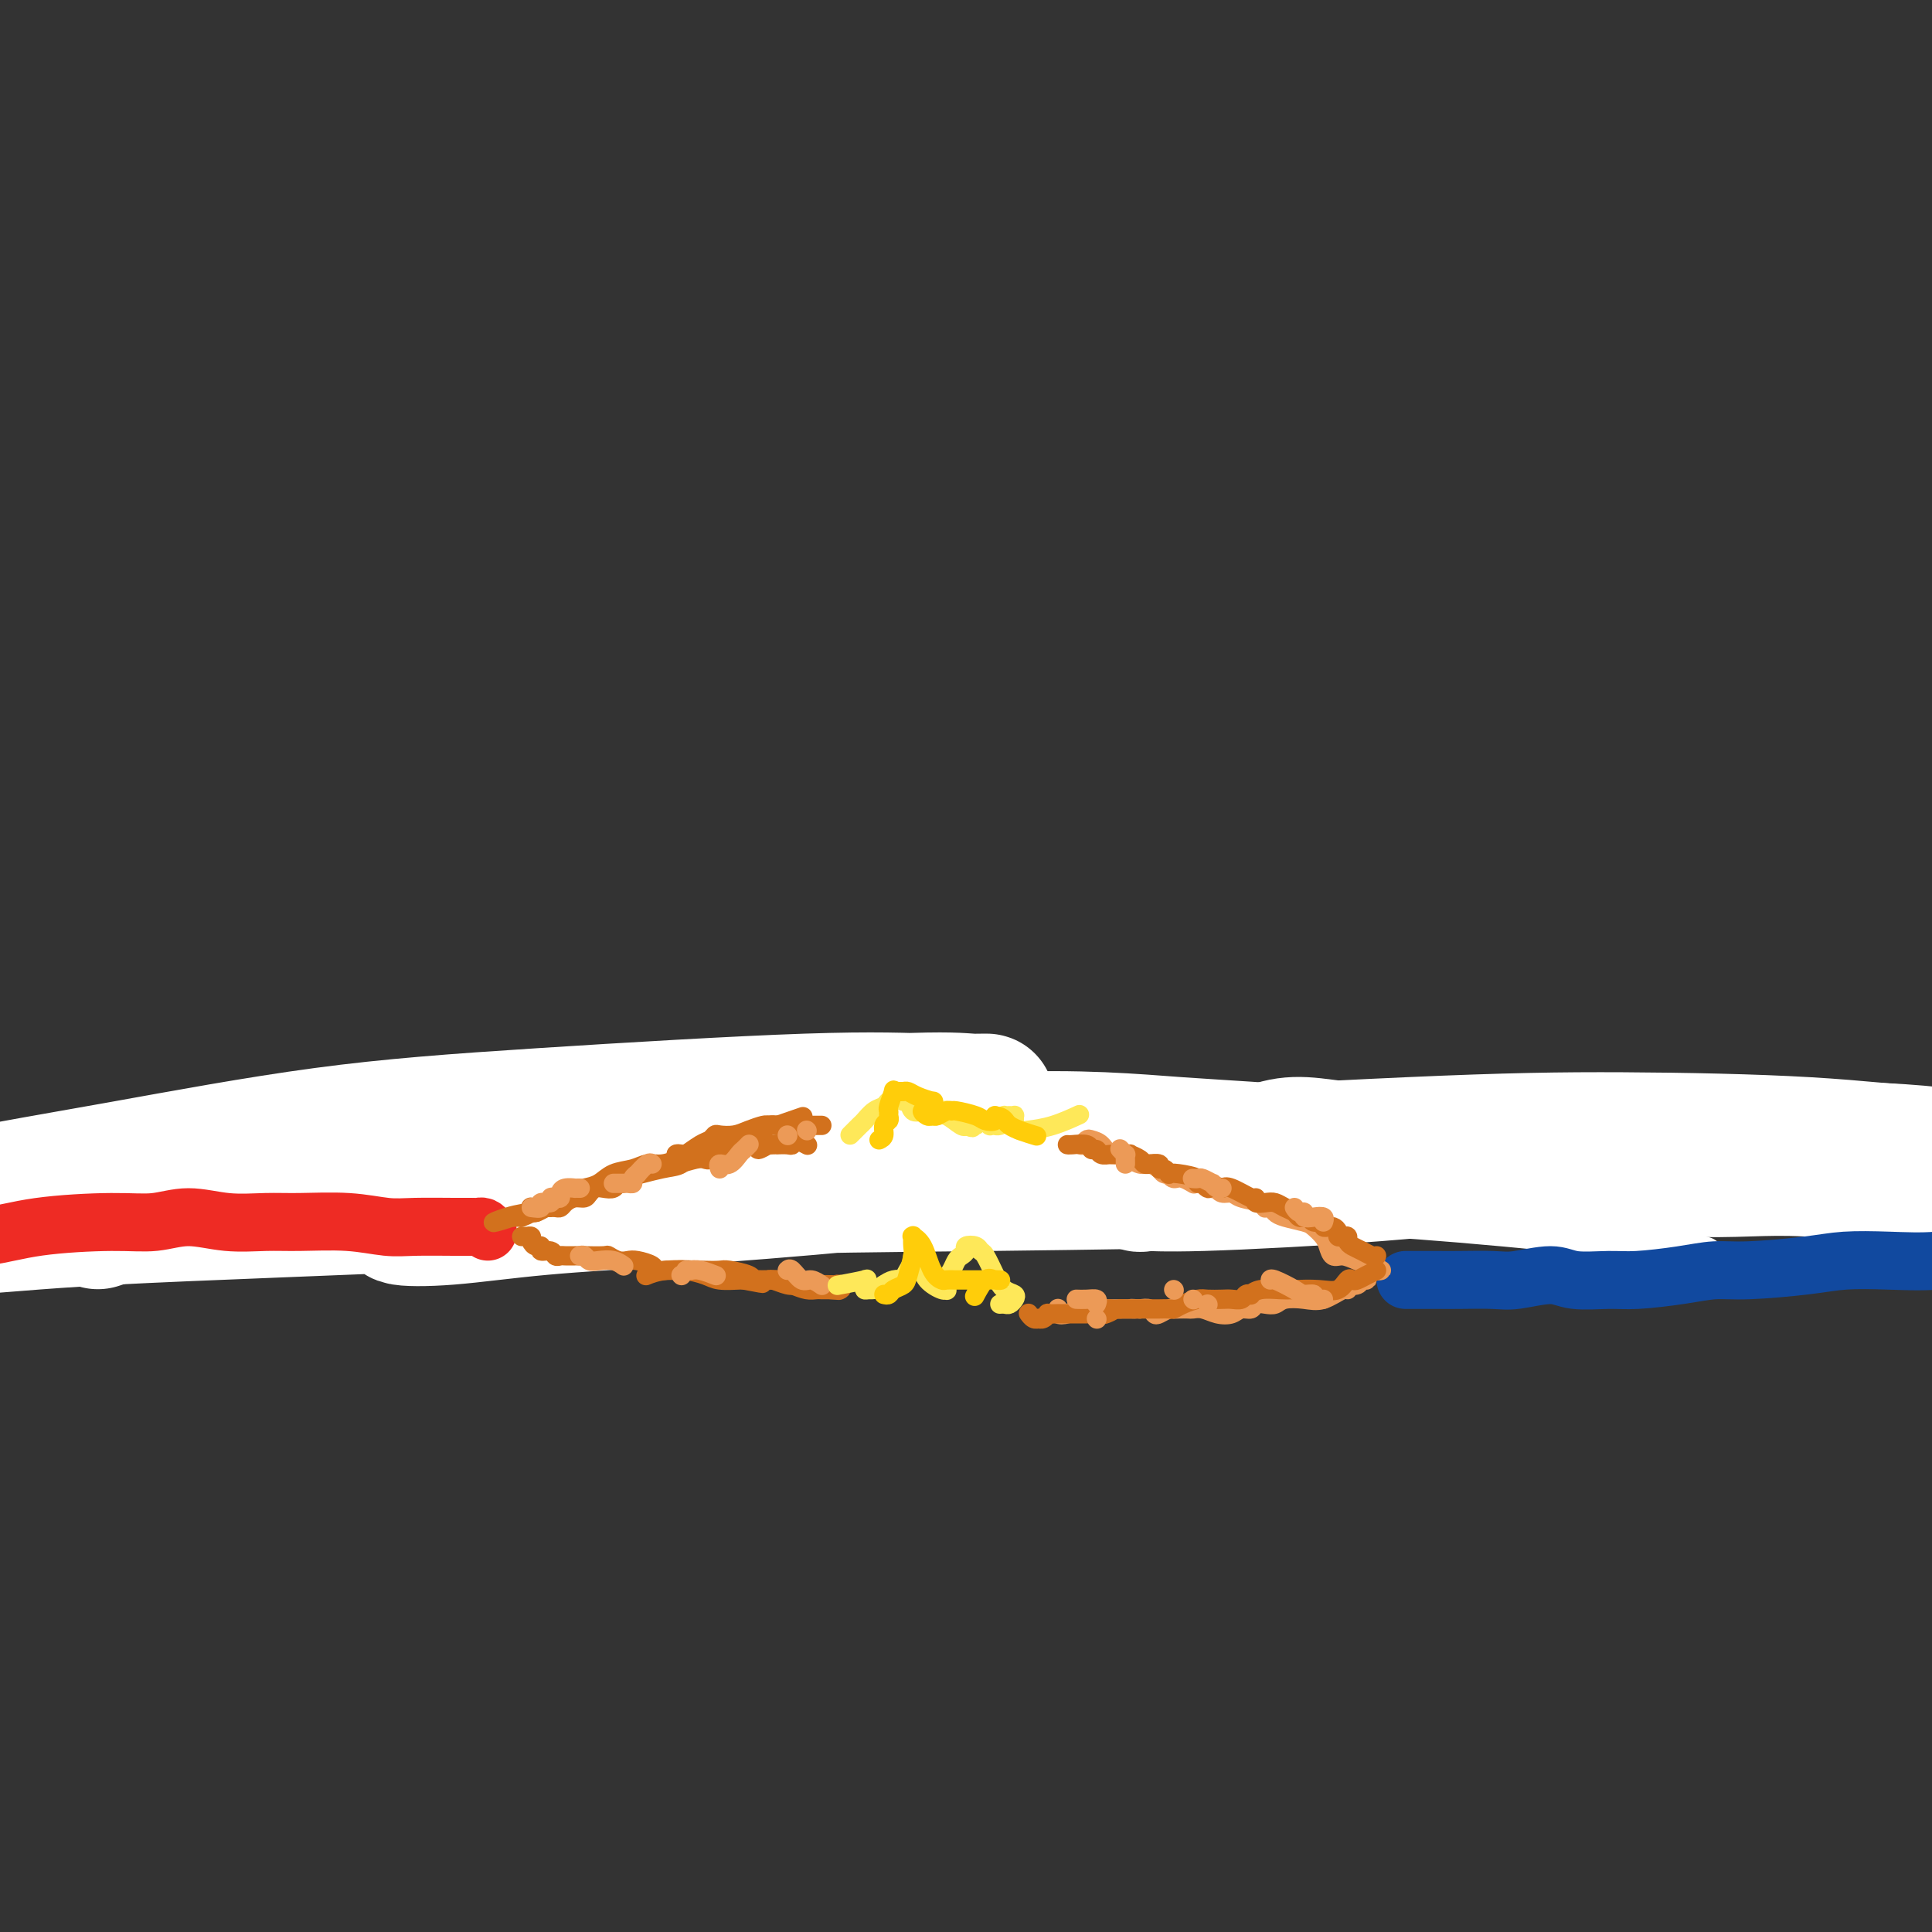 <svg viewBox='0 0 400 400' version='1.1' xmlns='http://www.w3.org/2000/svg' xmlns:xlink='http://www.w3.org/1999/xlink'><rect x="0" y="0" width="400" height="400" fill="#333333" stroke="none"/><g fill='none' stroke='#EE2B24' stroke-width='12' stroke-linecap='round' stroke-linejoin='round'><path d='M146,241c-0.463,0.000 -0.926,0.000 -2,0c-1.074,-0.000 -2.759,-0.000 -4,0c-1.241,0.000 -2.037,0.001 -3,0c-0.963,-0.001 -2.092,-0.004 -3,0c-0.908,0.004 -1.595,0.015 -2,0c-0.405,-0.015 -0.528,-0.058 -1,0c-0.472,0.058 -1.295,0.215 -2,0c-0.705,-0.215 -1.294,-0.804 -2,-1c-0.706,-0.196 -1.530,-0.000 -3,0c-1.470,0.000 -3.588,-0.196 -5,0c-1.412,0.196 -2.119,0.785 -3,1c-0.881,0.215 -1.935,0.058 -3,0c-1.065,-0.058 -2.140,-0.017 -3,0c-0.860,0.017 -1.504,0.008 -2,0c-0.496,-0.008 -0.843,-0.016 -2,0c-1.157,0.016 -3.125,0.056 -4,0c-0.875,-0.056 -0.656,-0.207 -1,0c-0.344,0.207 -1.249,0.774 -2,1c-0.751,0.226 -1.346,0.113 -2,0c-0.654,-0.113 -1.368,-0.226 -2,0c-0.632,0.226 -1.183,0.792 -2,1c-0.817,0.208 -1.898,0.057 -3,0c-1.102,-0.057 -2.223,-0.019 -3,0c-0.777,0.019 -1.211,0.019 -2,0c-0.789,-0.019 -1.933,-0.057 -3,0c-1.067,0.057 -2.056,0.208 -3,0c-0.944,-0.208 -1.841,-0.774 -3,-1c-1.159,-0.226 -2.579,-0.113 -4,0'/><path d='M72,242c-11.788,0.381 -4.259,0.834 -2,1c2.259,0.166 -0.752,0.044 -3,0c-2.248,-0.044 -3.733,-0.012 -5,0c-1.267,0.012 -2.317,0.003 -3,0c-0.683,-0.003 -0.999,-0.002 -2,0c-1.001,0.002 -2.686,0.004 -4,0c-1.314,-0.004 -2.256,-0.015 -3,0c-0.744,0.015 -1.288,0.056 -2,0c-0.712,-0.056 -1.591,-0.207 -2,0c-0.409,0.207 -0.347,0.774 -1,1c-0.653,0.226 -2.020,0.113 -3,0c-0.980,-0.113 -1.574,-0.227 -2,0c-0.426,0.227 -0.683,0.793 -2,1c-1.317,0.207 -3.693,0.055 -5,0c-1.307,-0.055 -1.543,-0.015 -2,0c-0.457,0.015 -1.134,0.003 -2,0c-0.866,-0.003 -1.922,0.003 -3,0c-1.078,-0.003 -2.177,-0.015 -3,0c-0.823,0.015 -1.370,0.057 -2,0c-0.630,-0.057 -1.343,-0.212 -2,0c-0.657,0.212 -1.259,0.792 -2,1c-0.741,0.208 -1.623,0.046 -3,0c-1.377,-0.046 -3.249,0.025 -4,0c-0.751,-0.025 -0.381,-0.147 -1,0c-0.619,0.147 -2.228,0.561 -3,1c-0.772,0.439 -0.707,0.902 -2,1c-1.293,0.098 -3.945,-0.170 -6,0c-2.055,0.170 -3.515,0.776 -5,1c-1.485,0.224 -2.996,0.064 -4,0c-1.004,-0.064 -1.502,-0.032 -2,0'/><path d='M-13,249c-14.104,1.188 -6.863,0.659 -5,1c1.863,0.341 -1.652,1.553 -4,2c-2.348,0.447 -3.528,0.128 -4,0c-0.472,-0.128 -0.236,-0.064 0,0'/></g>
<g fill='none' stroke='#11499F' stroke-width='12' stroke-linecap='round' stroke-linejoin='round'><path d='M245,247c-0.072,-0.008 -0.144,-0.015 0,0c0.144,0.015 0.504,0.053 1,0c0.496,-0.053 1.129,-0.197 2,0c0.871,0.197 1.979,0.733 3,1c1.021,0.267 1.956,0.264 3,0c1.044,-0.264 2.198,-0.789 3,-1c0.802,-0.211 1.250,-0.109 2,0c0.750,0.109 1.800,0.225 3,0c1.200,-0.225 2.549,-0.792 4,-1c1.451,-0.208 3.003,-0.056 4,0c0.997,0.056 1.438,0.016 3,0c1.562,-0.016 4.245,-0.008 6,0c1.755,0.008 2.582,0.016 4,0c1.418,-0.016 3.428,-0.057 5,0c1.572,0.057 2.705,0.211 4,0c1.295,-0.211 2.753,-0.789 4,-1c1.247,-0.211 2.283,-0.057 4,0c1.717,0.057 4.115,0.015 6,0c1.885,-0.015 3.256,-0.004 5,0c1.744,0.004 3.861,0.001 6,0c2.139,-0.001 4.299,-0.000 6,0c1.701,0.000 2.944,0.000 4,0c1.056,-0.000 1.925,-0.000 3,0c1.075,0.000 2.356,0.000 4,0c1.644,-0.000 3.652,-0.000 5,0c1.348,0.000 2.035,0.000 4,0c1.965,-0.000 5.207,-0.000 7,0c1.793,0.000 2.137,0.000 3,0c0.863,-0.000 2.247,-0.000 4,0c1.753,0.000 3.877,0.000 6,0'/><path d='M363,245c19.039,-0.023 7.638,0.918 4,1c-3.638,0.082 0.487,-0.696 4,-1c3.513,-0.304 6.415,-0.135 8,0c1.585,0.135 1.852,0.235 4,0c2.148,-0.235 6.177,-0.805 8,-1c1.823,-0.195 1.442,-0.013 4,0c2.558,0.013 8.057,-0.141 12,0c3.943,0.141 6.331,0.576 8,1c1.669,0.424 2.620,0.835 3,1c0.380,0.165 0.190,0.082 0,0'/></g>
<g fill='none' stroke='#EC9A57' stroke-width='4' stroke-linecap='round' stroke-linejoin='round'><path d='M157,236c0.302,-0.113 0.604,-0.226 1,0c0.396,0.226 0.886,0.790 1,1c0.114,0.210 -0.148,0.067 0,0c0.148,-0.067 0.706,-0.057 1,0c0.294,0.057 0.326,0.160 1,0c0.674,-0.160 1.992,-0.583 3,-1c1.008,-0.417 1.705,-0.830 2,-1c0.295,-0.170 0.187,-0.098 0,0c-0.187,0.098 -0.453,0.223 0,0c0.453,-0.223 1.625,-0.795 2,-1c0.375,-0.205 -0.046,-0.042 0,0c0.046,0.042 0.560,-0.037 1,0c0.440,0.037 0.806,0.191 1,0c0.194,-0.191 0.217,-0.727 0,-1c-0.217,-0.273 -0.673,-0.283 -1,0c-0.327,0.283 -0.526,0.861 -1,1c-0.474,0.139 -1.224,-0.159 -2,0c-0.776,0.159 -1.579,0.775 -2,1c-0.421,0.225 -0.459,0.061 -1,0c-0.541,-0.061 -1.583,-0.017 -2,0c-0.417,0.017 -0.208,0.009 0,0'/><path d='M161,235c-1.278,0.398 -0.973,0.891 -1,1c-0.027,0.109 -0.385,-0.168 -1,0c-0.615,0.168 -1.485,0.781 -2,1c-0.515,0.219 -0.673,0.044 -1,0c-0.327,-0.044 -0.822,0.045 -1,0c-0.178,-0.045 -0.040,-0.222 0,0c0.040,0.222 -0.019,0.844 0,1c0.019,0.156 0.114,-0.153 0,0c-0.114,0.153 -0.438,0.769 -1,1c-0.562,0.231 -1.362,0.077 -2,0c-0.638,-0.077 -1.113,-0.077 -1,0c0.113,0.077 0.813,0.231 1,0c0.187,-0.231 -0.139,-0.846 0,-1c0.139,-0.154 0.745,0.152 1,0c0.255,-0.152 0.161,-0.762 0,-1c-0.161,-0.238 -0.390,-0.102 0,0c0.390,0.102 1.397,0.172 2,0c0.603,-0.172 0.801,-0.586 1,-1'/><path d='M156,236c1.018,-0.690 1.064,-0.916 1,-1c-0.064,-0.084 -0.237,-0.026 0,0c0.237,0.026 0.886,0.021 1,0c0.114,-0.021 -0.306,-0.057 0,0c0.306,0.057 1.339,0.208 2,0c0.661,-0.208 0.952,-0.774 1,-1c0.048,-0.226 -0.146,-0.112 0,0c0.146,0.112 0.631,0.223 1,0c0.369,-0.223 0.623,-0.778 1,-1c0.377,-0.222 0.878,-0.111 1,0c0.122,0.111 -0.134,0.222 0,0c0.134,-0.222 0.656,-0.777 1,-1c0.344,-0.223 0.508,-0.112 1,0c0.492,0.112 1.311,0.226 2,0c0.689,-0.226 1.246,-0.793 2,-1c0.754,-0.207 1.704,-0.056 2,0c0.296,0.056 -0.062,0.015 0,0c0.062,-0.015 0.542,-0.004 1,0c0.458,0.004 0.892,0.001 1,0c0.108,-0.001 -0.112,0.001 0,0c0.112,-0.001 0.556,-0.004 1,0c0.444,0.004 0.889,0.015 1,0c0.111,-0.015 -0.111,-0.057 0,0c0.111,0.057 0.555,0.211 1,0c0.445,-0.211 0.893,-0.789 1,-1c0.107,-0.211 -0.125,-0.057 0,0c0.125,0.057 0.607,0.016 1,0c0.393,-0.016 0.696,-0.008 1,0'/><path d='M180,230c3.649,-1.150 0.771,-1.026 0,-1c-0.771,0.026 0.563,-0.045 1,0c0.437,0.045 -0.024,0.208 0,0c0.024,-0.208 0.532,-0.787 1,-1c0.468,-0.213 0.896,-0.061 1,0c0.104,0.061 -0.116,0.030 0,0c0.116,-0.030 0.570,-0.061 1,0c0.430,0.061 0.837,0.212 1,0c0.163,-0.212 0.081,-0.788 0,-1c-0.081,-0.212 -0.163,-0.061 0,0c0.163,0.061 0.569,0.030 1,0c0.431,-0.030 0.885,-0.061 1,0c0.115,0.061 -0.110,0.212 0,0c0.110,-0.212 0.555,-0.789 1,-1c0.445,-0.211 0.889,-0.057 1,0c0.111,0.057 -0.111,0.016 0,0c0.111,-0.016 0.556,-0.008 1,0'/><path d='M190,226c1.785,-0.619 1.248,-0.166 1,0c-0.248,0.166 -0.207,0.044 0,0c0.207,-0.044 0.581,-0.012 1,0c0.419,0.012 0.883,0.003 1,0c0.117,-0.003 -0.112,-0.001 0,0c0.112,0.001 0.566,0.000 1,0c0.434,-0.000 0.848,-0.000 1,0c0.152,0.000 0.044,0.000 0,0c-0.044,-0.000 -0.022,-0.000 0,0'/><path d='M153,241c0.394,0.425 0.787,0.850 1,1c0.213,0.150 0.245,0.026 1,0c0.755,-0.026 2.233,0.046 3,0c0.767,-0.046 0.824,-0.208 1,0c0.176,0.208 0.471,0.788 1,1c0.529,0.212 1.291,0.056 2,0c0.709,-0.056 1.366,-0.011 2,0c0.634,0.011 1.244,-0.011 2,0c0.756,0.011 1.657,0.056 2,0c0.343,-0.056 0.130,-0.211 0,0c-0.130,0.211 -0.175,0.789 0,1c0.175,0.211 0.571,0.057 1,0c0.429,-0.057 0.892,-0.016 1,0c0.108,0.016 -0.140,0.008 0,0c0.140,-0.008 0.667,-0.016 1,0c0.333,0.016 0.470,0.057 1,0c0.530,-0.057 1.452,-0.212 2,0c0.548,0.212 0.720,0.793 1,1c0.280,0.207 0.666,0.041 1,0c0.334,-0.041 0.615,0.041 1,0c0.385,-0.041 0.873,-0.207 1,0c0.127,0.207 -0.105,0.788 0,1c0.105,0.212 0.549,0.057 1,0c0.451,-0.057 0.908,-0.015 1,0c0.092,0.015 -0.182,0.004 0,0c0.182,-0.004 0.818,-0.001 1,0c0.182,0.001 -0.091,0.000 0,0c0.091,-0.000 0.545,-0.000 1,0'/><path d='M182,246c4.746,0.785 2.112,0.249 1,0c-1.112,-0.249 -0.700,-0.210 0,0c0.700,0.210 1.689,0.592 2,1c0.311,0.408 -0.058,0.842 0,1c0.058,0.158 0.541,0.041 1,0c0.459,-0.041 0.894,-0.007 1,0c0.106,0.007 -0.116,-0.013 0,0c0.116,0.013 0.570,0.060 1,0c0.430,-0.060 0.837,-0.226 1,0c0.163,0.226 0.081,0.845 0,1c-0.081,0.155 -0.162,-0.155 0,0c0.162,0.155 0.567,0.773 1,1c0.433,0.227 0.893,0.061 1,0c0.107,-0.061 -0.138,-0.016 0,0c0.138,0.016 0.659,0.004 1,0c0.341,-0.004 0.501,-0.001 1,0c0.499,0.001 1.335,0.000 2,0c0.665,-0.000 1.158,-0.000 1,0c-0.158,0.000 -0.965,0.000 -1,0c-0.035,-0.000 0.704,-0.000 1,0c0.296,0.000 0.148,0.000 0,0'/><path d='M239,247c-0.479,0.122 -0.958,0.244 -1,0c-0.042,-0.244 0.352,-0.853 0,-1c-0.352,-0.147 -1.452,0.169 -2,0c-0.548,-0.169 -0.546,-0.823 -1,-1c-0.454,-0.177 -1.364,0.122 -2,0c-0.636,-0.122 -0.999,-0.664 -1,-1c-0.001,-0.336 0.360,-0.466 0,-1c-0.360,-0.534 -1.441,-1.471 -2,-2c-0.559,-0.529 -0.597,-0.649 -1,-1c-0.403,-0.351 -1.170,-0.934 -2,-1c-0.830,-0.066 -1.724,0.385 -2,0c-0.276,-0.385 0.066,-1.606 0,-2c-0.066,-0.394 -0.542,0.038 -1,0c-0.458,-0.038 -0.900,-0.546 -1,-1c-0.100,-0.454 0.142,-0.854 0,-1c-0.142,-0.146 -0.668,-0.038 -1,0c-0.332,0.038 -0.470,0.006 -1,0c-0.530,-0.006 -1.452,0.013 -2,0c-0.548,-0.013 -0.720,-0.059 -1,0c-0.280,0.059 -0.666,0.223 -1,0c-0.334,-0.223 -0.614,-0.833 -1,-1c-0.386,-0.167 -0.877,0.110 -1,0c-0.123,-0.110 0.121,-0.607 0,-1c-0.121,-0.393 -0.606,-0.684 -1,-1c-0.394,-0.316 -0.697,-0.658 -1,-1'/><path d='M213,231c-4.204,-2.491 -1.714,-0.720 -1,0c0.714,0.720 -0.347,0.389 -1,0c-0.653,-0.389 -0.897,-0.837 -1,-1c-0.103,-0.163 -0.065,-0.043 0,0c0.065,0.043 0.158,0.008 0,0c-0.158,-0.008 -0.567,0.012 -1,0c-0.433,-0.012 -0.889,-0.055 -1,0c-0.111,0.055 0.124,0.207 0,0c-0.124,-0.207 -0.608,-0.774 -1,-1c-0.392,-0.226 -0.693,-0.112 -1,0c-0.307,0.112 -0.621,0.223 -1,0c-0.379,-0.223 -0.823,-0.778 -1,-1c-0.177,-0.222 -0.089,-0.111 0,0'/><path d='M240,250c0.203,0.030 0.406,0.061 0,0c-0.406,-0.061 -1.422,-0.213 -2,0c-0.578,0.213 -0.720,0.790 -1,1c-0.280,0.210 -0.699,0.052 -1,0c-0.301,-0.052 -0.485,0.000 -1,0c-0.515,-0.000 -1.361,-0.053 -2,0c-0.639,0.053 -1.070,0.210 -2,0c-0.930,-0.210 -2.357,-0.788 -3,-1c-0.643,-0.212 -0.502,-0.058 -1,0c-0.498,0.058 -1.636,0.019 -2,0c-0.364,-0.019 0.047,-0.019 0,0c-0.047,0.019 -0.552,0.058 -1,0c-0.448,-0.058 -0.840,-0.212 -1,0c-0.160,0.212 -0.087,0.789 0,1c0.087,0.211 0.188,0.057 0,0c-0.188,-0.057 -0.666,-0.015 -1,0c-0.334,0.015 -0.524,0.004 -1,0c-0.476,-0.004 -1.236,-0.000 -2,0c-0.764,0.000 -1.531,-0.003 -2,0c-0.469,0.003 -0.641,0.011 -1,0c-0.359,-0.011 -0.904,-0.041 -1,0c-0.096,0.041 0.258,0.155 0,0c-0.258,-0.155 -1.129,-0.577 -2,-1'/><path d='M213,250c-4.052,0.000 -0.683,0.000 0,0c0.683,-0.000 -1.322,-0.001 -2,0c-0.678,0.001 -0.031,0.004 0,0c0.031,-0.004 -0.555,-0.015 -1,0c-0.445,0.015 -0.750,0.057 -1,0c-0.250,-0.057 -0.445,-0.211 -1,0c-0.555,0.211 -1.468,0.789 -2,1c-0.532,0.211 -0.682,0.057 -1,0c-0.318,-0.057 -0.805,-0.016 -1,0c-0.195,0.016 -0.097,0.008 0,0'/></g>
<g fill='none' stroke='#FFFFFF' stroke-width='4' stroke-linecap='round' stroke-linejoin='round'><path d='M353,260c0.268,0.217 0.537,0.434 1,0c0.463,-0.434 1.121,-1.520 -1,-2c-2.121,-0.480 -7.019,-0.356 -13,-1c-5.981,-0.644 -13.044,-2.057 -21,-3c-7.956,-0.943 -16.805,-1.416 -32,-2c-15.195,-0.584 -36.734,-1.277 -51,-2c-14.266,-0.723 -21.257,-1.475 -28,-2c-6.743,-0.525 -13.237,-0.825 -17,-1c-3.763,-0.175 -4.794,-0.227 -4,0c0.794,0.227 3.413,0.734 6,1c2.587,0.266 5.144,0.291 15,1c9.856,0.709 27.013,2.103 41,3c13.987,0.897 24.806,1.298 36,2c11.194,0.702 22.763,1.704 36,3c13.237,1.296 28.141,2.888 36,4c7.859,1.112 8.674,1.746 9,2c0.326,0.254 0.163,0.127 0,0'/></g>
<g fill='none' stroke='#FFFFFF' stroke-width='28' stroke-linecap='round' stroke-linejoin='round'><path d='M256,243c0.026,-0.390 0.053,-0.781 0,-1c-0.053,-0.219 -0.185,-0.267 1,-1c1.185,-0.733 3.686,-2.150 6,-3c2.314,-0.850 4.442,-1.133 7,-1c2.558,0.133 5.547,0.680 9,1c3.453,0.320 7.371,0.412 12,1c4.629,0.588 9.969,1.673 15,2c5.031,0.327 9.752,-0.105 17,0c7.248,0.105 17.022,0.746 24,1c6.978,0.254 11.160,0.120 15,0c3.840,-0.120 7.339,-0.228 12,0c4.661,0.228 10.484,0.790 14,1c3.516,0.210 4.725,0.069 6,0c1.275,-0.069 2.616,-0.064 4,0c1.384,0.064 2.813,0.188 3,0c0.187,-0.188 -0.867,-0.688 -1,-1c-0.133,-0.312 0.653,-0.436 -2,-1c-2.653,-0.564 -8.747,-1.569 -13,-2c-4.253,-0.431 -6.665,-0.289 -17,0c-10.335,0.289 -28.595,0.726 -42,1c-13.405,0.274 -21.956,0.385 -31,1c-9.044,0.615 -18.579,1.735 -27,2c-8.421,0.265 -15.726,-0.326 -21,0c-5.274,0.326 -8.516,1.570 -10,2c-1.484,0.430 -1.212,0.045 0,0c1.212,-0.045 3.362,0.250 12,0c8.638,-0.250 23.765,-1.045 36,-2c12.235,-0.955 21.578,-2.070 31,-3c9.422,-0.930 18.921,-1.673 31,-2c12.079,-0.327 26.737,-0.236 36,0c9.263,0.236 13.132,0.618 17,1'/><path d='M400,239c10.380,0.153 9.829,0.034 11,0c1.171,-0.034 4.064,0.015 5,0c0.936,-0.015 -0.083,-0.094 -3,0c-2.917,0.094 -7.731,0.363 -14,0c-6.269,-0.363 -13.993,-1.356 -25,-2c-11.007,-0.644 -25.298,-0.937 -38,-1c-12.702,-0.063 -23.817,0.104 -44,1c-20.183,0.896 -49.436,2.520 -70,4c-20.564,1.480 -32.439,2.814 -45,4c-12.561,1.186 -25.810,2.222 -37,3c-11.190,0.778 -20.323,1.297 -28,2c-7.677,0.703 -13.898,1.590 -19,2c-5.102,0.410 -9.087,0.343 -10,0c-0.913,-0.343 1.244,-0.961 6,-2c4.756,-1.039 12.109,-2.498 20,-4c7.891,-1.502 16.320,-3.047 34,-5c17.680,-1.953 44.610,-4.314 63,-5c18.390,-0.686 28.238,0.302 38,1c9.762,0.698 19.437,1.104 26,2c6.563,0.896 10.012,2.280 11,3c0.988,0.720 -0.486,0.776 -2,1c-1.514,0.224 -3.067,0.615 -16,1c-12.933,0.385 -37.246,0.763 -58,1c-20.754,0.237 -37.950,0.334 -55,1c-17.050,0.666 -33.953,1.902 -57,3c-23.047,1.098 -52.239,2.058 -70,3c-17.761,0.942 -24.091,1.866 -30,2c-5.909,0.134 -11.398,-0.521 -14,-1c-2.602,-0.479 -2.316,-0.783 -1,-1c1.316,-0.217 3.662,-0.348 10,-1c6.338,-0.652 16.669,-1.826 27,-3'/><path d='M15,248c19.067,-1.683 48.734,-3.391 68,-5c19.266,-1.609 28.129,-3.118 52,-4c23.871,-0.882 62.749,-1.137 82,-1c19.251,0.137 18.876,0.666 18,1c-0.876,0.334 -2.254,0.474 -7,0c-4.746,-0.474 -12.861,-1.562 -24,-2c-11.139,-0.438 -25.302,-0.227 -39,0c-13.698,0.227 -26.932,0.470 -49,2c-22.068,1.530 -52.969,4.347 -73,6c-20.031,1.653 -29.190,2.143 -38,3c-8.810,0.857 -17.270,2.081 -23,3c-5.730,0.919 -8.731,1.534 -7,1c1.731,-0.534 8.194,-2.217 17,-4c8.806,-1.783 19.956,-3.665 33,-6c13.044,-2.335 27.982,-5.123 42,-7c14.018,-1.877 27.116,-2.842 45,-4c17.884,-1.158 40.556,-2.509 55,-3c14.444,-0.491 20.662,-0.123 26,0c5.338,0.123 9.795,0.000 11,0c1.205,-0.000 -0.844,0.123 -3,0c-2.156,-0.123 -4.421,-0.490 -16,0c-11.579,0.490 -32.473,1.839 -49,3c-16.527,1.161 -28.688,2.136 -42,4c-13.312,1.864 -27.776,4.617 -41,8c-13.224,3.383 -25.207,7.395 -30,9c-4.793,1.605 -2.397,0.802 0,0'/></g>
<g fill='none' stroke='#EE2B24' stroke-width='12' stroke-linecap='round' stroke-linejoin='round'><path d='M101,255c-0.322,-0.423 -0.644,-0.846 -1,-1c-0.356,-0.154 -0.746,-0.040 -1,0c-0.254,0.040 -0.373,0.007 -1,0c-0.627,-0.007 -1.762,0.012 -4,0c-2.238,-0.012 -5.579,-0.056 -8,0c-2.421,0.056 -3.922,0.213 -6,0c-2.078,-0.213 -4.731,-0.794 -8,-1c-3.269,-0.206 -7.152,-0.037 -10,0c-2.848,0.037 -4.661,-0.057 -7,0c-2.339,0.057 -5.203,0.266 -8,0c-2.797,-0.266 -5.528,-1.006 -8,-1c-2.472,0.006 -4.687,0.759 -7,1c-2.313,0.241 -4.725,-0.029 -9,0c-4.275,0.029 -10.413,0.358 -15,1c-4.587,0.642 -7.621,1.597 -11,2c-3.379,0.403 -7.102,0.252 -12,1c-4.898,0.748 -10.973,2.394 -14,3c-3.027,0.606 -3.008,0.173 -3,0c0.008,-0.173 0.004,-0.087 0,0'/></g>
<g fill='none' stroke='#11499F' stroke-width='12' stroke-linecap='round' stroke-linejoin='round'><path d='M291,265c0.155,-0.000 0.309,-0.000 1,0c0.691,0.000 1.917,0.001 3,0c1.083,-0.001 2.022,-0.005 3,0c0.978,0.005 1.994,0.019 4,0c2.006,-0.019 5.001,-0.072 7,0c1.999,0.072 3.002,0.269 5,0c1.998,-0.269 4.990,-1.003 7,-1c2.010,0.003 3.036,0.743 5,1c1.964,0.257 4.864,0.031 7,0c2.136,-0.031 3.508,0.132 6,0c2.492,-0.132 6.105,-0.561 9,-1c2.895,-0.439 5.071,-0.888 7,-1c1.929,-0.112 3.611,0.115 7,0c3.389,-0.115 8.483,-0.571 12,-1c3.517,-0.429 5.456,-0.830 8,-1c2.544,-0.170 5.694,-0.109 9,0c3.306,0.109 6.767,0.268 10,0c3.233,-0.268 6.239,-0.961 10,-1c3.761,-0.039 8.276,0.577 11,1c2.724,0.423 3.656,0.652 4,1c0.344,0.348 0.098,0.814 0,1c-0.098,0.186 -0.049,0.093 0,0'/></g>
<g fill='none' stroke='#D2711D' stroke-width='4' stroke-linecap='round' stroke-linejoin='round'><path d='M111,251c0.424,-0.485 0.848,-0.971 1,-1c0.152,-0.029 0.033,0.398 1,0c0.967,-0.398 3.019,-1.622 4,-2c0.981,-0.378 0.892,0.091 1,0c0.108,-0.091 0.413,-0.743 1,-1c0.587,-0.257 1.456,-0.120 2,0c0.544,0.120 0.761,0.224 1,0c0.239,-0.224 0.498,-0.777 1,-1c0.502,-0.223 1.248,-0.115 2,0c0.752,0.115 1.512,0.238 2,0c0.488,-0.238 0.704,-0.837 1,-1c0.296,-0.163 0.670,0.110 1,0c0.330,-0.110 0.614,-0.603 1,-1c0.386,-0.397 0.873,-0.699 2,-1c1.127,-0.301 2.893,-0.603 4,-1c1.107,-0.397 1.553,-0.890 2,-1c0.447,-0.110 0.893,0.163 2,0c1.107,-0.163 2.875,-0.762 4,-1c1.125,-0.238 1.607,-0.116 2,0c0.393,0.116 0.696,0.227 1,0c0.304,-0.227 0.607,-0.793 1,-1c0.393,-0.207 0.875,-0.056 1,0c0.125,0.056 -0.107,0.016 -1,0c-0.893,-0.016 -2.446,-0.008 -4,0'/><path d='M144,239c-1.016,0.267 -2.056,1.434 -3,2c-0.944,0.566 -1.793,0.529 -4,1c-2.207,0.471 -5.771,1.449 -8,2c-2.229,0.551 -3.121,0.673 -4,1c-0.879,0.327 -1.744,0.857 -2,1c-0.256,0.143 0.096,-0.103 0,0c-0.096,0.103 -0.642,0.553 -1,1c-0.358,0.447 -0.529,0.890 -1,1c-0.471,0.110 -1.240,-0.114 -2,0c-0.760,0.114 -1.509,0.566 -2,1c-0.491,0.434 -0.723,0.848 -1,1c-0.277,0.152 -0.600,0.041 -1,0c-0.400,-0.041 -0.877,-0.011 -1,0c-0.123,0.011 0.108,0.003 0,0c-0.108,-0.003 -0.554,-0.001 -1,0c-0.446,0.001 -0.891,-0.001 -1,0c-0.109,0.001 0.116,0.003 0,0c-0.116,-0.003 -0.575,-0.011 -1,0c-0.425,0.011 -0.817,0.041 -1,0c-0.183,-0.041 -0.157,-0.155 0,0c0.157,0.155 0.445,0.577 0,1c-0.445,0.423 -1.622,0.845 -2,1c-0.378,0.155 0.043,0.041 0,0c-0.043,-0.041 -0.550,-0.011 -1,0c-0.450,0.011 -0.843,0.003 -1,0c-0.157,-0.003 -0.079,-0.002 0,0'/><path d='M106,252c-6.411,2.071 -3.439,0.748 -1,0c2.439,-0.748 4.343,-0.920 5,-1c0.657,-0.080 0.066,-0.067 0,0c-0.066,0.067 0.394,0.186 1,0c0.606,-0.186 1.359,-0.679 2,-1c0.641,-0.321 1.171,-0.471 2,-1c0.829,-0.529 1.958,-1.437 3,-2c1.042,-0.563 1.997,-0.782 3,-1c1.003,-0.218 2.053,-0.436 3,-1c0.947,-0.564 1.792,-1.474 3,-2c1.208,-0.526 2.778,-0.666 4,-1c1.222,-0.334 2.096,-0.860 3,-1c0.904,-0.140 1.837,0.108 3,0c1.163,-0.108 2.556,-0.572 3,-1c0.444,-0.428 -0.060,-0.821 0,-1c0.060,-0.179 0.685,-0.143 1,0c0.315,0.143 0.320,0.392 1,0c0.680,-0.392 2.033,-1.425 3,-2c0.967,-0.575 1.546,-0.693 2,-1c0.454,-0.307 0.784,-0.804 1,-1c0.216,-0.196 0.320,-0.091 1,0c0.680,0.091 1.936,0.168 3,0c1.064,-0.168 1.935,-0.581 3,-1c1.065,-0.419 2.324,-0.844 3,-1c0.676,-0.156 0.769,-0.042 1,0c0.231,0.042 0.601,0.011 1,0c0.399,-0.011 0.828,-0.003 1,0c0.172,0.003 0.086,0.002 0,0'/><path d='M161,233c9.167,-3.167 4.583,-1.583 0,0'/><path d='M140,239c0.359,-0.002 0.719,-0.004 1,0c0.281,0.004 0.485,0.015 1,0c0.515,-0.015 1.343,-0.056 2,0c0.657,0.056 1.145,0.207 2,0c0.855,-0.207 2.077,-0.773 3,-1c0.923,-0.227 1.548,-0.115 2,0c0.452,0.115 0.732,0.232 1,0c0.268,-0.232 0.524,-0.812 1,-1c0.476,-0.188 1.170,0.016 2,0c0.830,-0.016 1.794,-0.253 2,0c0.206,0.253 -0.347,0.996 0,1c0.347,0.004 1.594,-0.731 2,-1c0.406,-0.269 -0.028,-0.072 0,0c0.028,0.072 0.519,0.020 1,0c0.481,-0.020 0.951,-0.009 1,0c0.049,0.009 -0.325,0.015 0,0c0.325,-0.015 1.348,-0.053 2,0c0.652,0.053 0.932,0.197 1,0c0.068,-0.197 -0.074,-0.733 0,-1c0.074,-0.267 0.366,-0.264 1,0c0.634,0.264 1.610,0.790 2,1c0.390,0.210 0.195,0.105 0,0'/><path d='M108,256c0.304,0.022 0.607,0.043 1,0c0.393,-0.043 0.874,-0.151 1,0c0.126,0.151 -0.103,0.561 0,1c0.103,0.439 0.538,0.906 1,1c0.462,0.094 0.950,-0.185 1,0c0.050,0.185 -0.338,0.834 0,1c0.338,0.166 1.404,-0.152 2,0c0.596,0.152 0.724,0.773 1,1c0.276,0.227 0.701,0.061 1,0c0.299,-0.061 0.471,-0.017 1,0c0.529,0.017 1.416,0.008 2,0c0.584,-0.008 0.867,-0.016 2,0c1.133,0.016 3.117,0.056 4,0c0.883,-0.056 0.664,-0.208 1,0c0.336,0.208 1.226,0.778 2,1c0.774,0.222 1.430,0.098 2,0c0.570,-0.098 1.052,-0.170 2,0c0.948,0.170 2.362,0.581 3,1c0.638,0.419 0.501,0.844 1,1c0.499,0.156 1.635,0.042 2,0c0.365,-0.042 -0.042,-0.012 0,0c0.042,0.012 0.532,0.006 1,0c0.468,-0.006 0.914,-0.012 1,0c0.086,0.012 -0.187,0.042 0,0c0.187,-0.042 0.835,-0.155 2,0c1.165,0.155 2.848,0.578 4,1c1.152,0.422 1.772,0.844 3,1c1.228,0.156 3.065,0.044 4,0c0.935,-0.044 0.967,-0.022 1,0'/><path d='M154,265c7.234,1.392 2.320,0.373 1,0c-1.320,-0.373 0.954,-0.101 2,0c1.046,0.101 0.863,0.030 1,0c0.137,-0.030 0.592,-0.018 1,0c0.408,0.018 0.767,0.043 1,0c0.233,-0.043 0.339,-0.155 1,0c0.661,0.155 1.879,0.577 3,1c1.121,0.423 2.147,0.845 3,1c0.853,0.155 1.534,0.041 2,0c0.466,-0.041 0.718,-0.011 1,0c0.282,0.011 0.593,0.003 1,0c0.407,-0.003 0.909,-0.001 1,0c0.091,0.001 -0.228,0.000 0,0c0.228,-0.000 1.003,-0.000 1,0c-0.003,0.000 -0.782,0.000 -1,0c-0.218,-0.000 0.127,-0.000 0,0c-0.127,0.000 -0.727,0.000 -1,0c-0.273,-0.000 -0.221,-0.000 0,0c0.221,0.000 0.610,0.000 1,0'/><path d='M172,267c2.955,0.293 1.344,0.026 1,0c-0.344,-0.026 0.581,0.189 1,0c0.419,-0.189 0.332,-0.782 0,-1c-0.332,-0.218 -0.908,-0.062 -1,0c-0.092,0.062 0.302,0.031 -1,0c-1.302,-0.031 -4.299,-0.061 -6,0c-1.701,0.061 -2.105,0.212 -3,0c-0.895,-0.212 -2.282,-0.788 -3,-1c-0.718,-0.212 -0.767,-0.060 -1,0c-0.233,0.060 -0.651,0.026 -1,0c-0.349,-0.026 -0.631,-0.046 -1,0c-0.369,0.046 -0.826,0.156 -1,0c-0.174,-0.156 -0.065,-0.579 -1,-1c-0.935,-0.421 -2.913,-0.841 -4,-1c-1.087,-0.159 -1.282,-0.057 -2,0c-0.718,0.057 -1.957,0.068 -4,0c-2.043,-0.068 -4.888,-0.214 -7,0c-2.112,0.214 -3.492,0.788 -4,1c-0.508,0.212 -0.145,0.060 0,0c0.145,-0.060 0.073,-0.030 0,0'/><path d='M165,233c0.794,0.000 1.587,0.000 2,0c0.413,-0.000 0.444,-0.000 1,0c0.556,0.000 1.636,0.000 2,0c0.364,-0.000 0.011,-0.000 0,0c-0.011,0.000 0.320,0.000 0,0c-0.320,-0.000 -1.292,-0.001 -2,0c-0.708,0.001 -1.151,0.004 -2,0c-0.849,-0.004 -2.105,-0.015 -3,0c-0.895,0.015 -1.431,0.057 -2,0c-0.569,-0.057 -1.173,-0.211 -2,0c-0.827,0.211 -1.876,0.788 -2,1c-0.124,0.212 0.679,0.061 1,0c0.321,-0.061 0.161,-0.030 0,0'/></g>
<g fill='none' stroke='#EC9A57' stroke-width='4' stroke-linecap='round' stroke-linejoin='round'><path d='M110,250c0.908,0.121 1.815,0.243 2,0c0.185,-0.243 -0.353,-0.849 0,-1c0.353,-0.151 1.597,0.153 2,0c0.403,-0.153 -0.034,-0.763 0,-1c0.034,-0.237 0.539,-0.102 1,0c0.461,0.102 0.879,0.171 1,0c0.121,-0.171 -0.055,-0.582 0,-1c0.055,-0.418 0.341,-0.844 1,-1c0.659,-0.156 1.692,-0.042 2,0c0.308,0.042 -0.109,0.011 0,0c0.109,-0.011 0.746,-0.003 1,0c0.254,0.003 0.127,0.002 0,0'/><path d='M127,245c0.840,0.000 1.679,0.001 2,0c0.321,-0.001 0.123,-0.003 0,0c-0.123,0.003 -0.172,0.011 0,0c0.172,-0.011 0.566,-0.039 1,0c0.434,0.039 0.907,0.147 1,0c0.093,-0.147 -0.196,-0.547 0,-1c0.196,-0.453 0.876,-0.958 1,-1c0.124,-0.042 -0.307,0.381 0,0c0.307,-0.381 1.352,-1.564 2,-2c0.648,-0.436 0.899,-0.125 1,0c0.101,0.125 0.050,0.062 0,0'/><path d='M149,242c-0.172,-0.477 -0.344,-0.955 0,-1c0.344,-0.045 1.202,0.342 2,0c0.798,-0.342 1.534,-1.412 2,-2c0.466,-0.588 0.661,-0.694 1,-1c0.339,-0.306 0.822,-0.813 1,-1c0.178,-0.187 0.051,-0.053 0,0c-0.051,0.053 -0.025,0.027 0,0'/><path d='M163,235c0.000,0.000 0.100,0.100 0.1,0.1'/><path d='M167,234c0.000,0.000 0.100,0.100 0.1,0.1'/><path d='M120,260c0.350,-0.111 0.700,-0.222 1,0c0.300,0.222 0.550,0.778 1,1c0.450,0.222 1.101,0.112 2,0c0.899,-0.112 2.045,-0.226 3,0c0.955,0.226 1.719,0.792 2,1c0.281,0.208 0.080,0.060 0,0c-0.080,-0.060 -0.040,-0.030 0,0'/><path d='M141,264c0.000,0.000 0.100,0.100 0.1,0.1'/><path d='M142,263c0.287,0.030 0.574,0.061 1,0c0.426,-0.061 0.990,-0.212 2,0c1.010,0.212 2.464,0.788 3,1c0.536,0.212 0.153,0.061 0,0c-0.153,-0.061 -0.077,-0.030 0,0'/><path d='M163,263c0.241,-0.234 0.482,-0.469 1,0c0.518,0.469 1.314,1.641 2,2c0.686,0.359 1.262,-0.096 2,0c0.738,0.096 1.640,0.742 2,1c0.360,0.258 0.180,0.129 0,0'/><path d='M283,263c0.299,0.144 0.598,0.288 1,0c0.402,-0.288 0.907,-1.009 1,-1c0.093,0.009 -0.225,0.749 0,1c0.225,0.251 0.994,0.012 1,0c0.006,-0.012 -0.750,0.203 -1,0c-0.250,-0.203 0.007,-0.823 0,-1c-0.007,-0.177 -0.278,0.090 -1,0c-0.722,-0.090 -1.894,-0.538 -3,-1c-1.106,-0.462 -2.145,-0.940 -3,-1c-0.855,-0.060 -1.525,0.296 -2,0c-0.475,-0.296 -0.753,-1.245 -1,-2c-0.247,-0.755 -0.461,-1.315 -1,-2c-0.539,-0.685 -1.401,-1.494 -2,-2c-0.599,-0.506 -0.935,-0.710 -2,-1c-1.065,-0.290 -2.860,-0.665 -4,-1c-1.140,-0.335 -1.626,-0.629 -2,-1c-0.374,-0.371 -0.636,-0.820 -1,-1c-0.364,-0.180 -0.832,-0.091 -1,0c-0.168,0.091 -0.037,0.183 0,0c0.037,-0.183 -0.018,-0.641 -1,-1c-0.982,-0.359 -2.889,-0.618 -4,-1c-1.111,-0.382 -1.426,-0.887 -2,-1c-0.574,-0.113 -1.406,0.167 -2,0c-0.594,-0.167 -0.949,-0.779 -1,-1c-0.051,-0.221 0.203,-0.049 0,0c-0.203,0.049 -0.862,-0.025 -1,0c-0.138,0.025 0.246,0.150 0,0c-0.246,-0.150 -1.123,-0.575 -2,-1'/><path d='M249,245c-6.083,-2.720 -2.792,-0.519 -2,0c0.792,0.519 -0.915,-0.645 -2,-1c-1.085,-0.355 -1.547,0.098 -2,0c-0.453,-0.098 -0.898,-0.748 -1,-1c-0.102,-0.252 0.139,-0.105 0,0c-0.139,0.105 -0.658,0.168 -1,0c-0.342,-0.168 -0.508,-0.566 -1,-1c-0.492,-0.434 -1.310,-0.905 -2,-1c-0.690,-0.095 -1.252,0.187 -2,0c-0.748,-0.187 -1.680,-0.841 -2,-1c-0.320,-0.159 -0.026,0.178 0,0c0.026,-0.178 -0.216,-0.872 -1,-1c-0.784,-0.128 -2.109,0.309 -3,0c-0.891,-0.309 -1.349,-1.365 -2,-2c-0.651,-0.635 -1.494,-0.851 -2,-1c-0.506,-0.149 -0.675,-0.232 -1,0c-0.325,0.232 -0.807,0.781 -1,1c-0.193,0.219 -0.096,0.110 0,0'/><path d='M281,265c0.460,0.002 0.920,0.004 1,0c0.080,-0.004 -0.221,-0.015 0,0c0.221,0.015 0.963,0.055 1,0c0.037,-0.055 -0.631,-0.207 -1,0c-0.369,0.207 -0.439,0.771 -1,1c-0.561,0.229 -1.612,0.121 -2,0c-0.388,-0.121 -0.112,-0.257 0,0c0.112,0.257 0.059,0.905 0,1c-0.059,0.095 -0.123,-0.363 -1,0c-0.877,0.363 -2.566,1.548 -4,2c-1.434,0.452 -2.612,0.173 -4,0c-1.388,-0.173 -2.987,-0.238 -4,0c-1.013,0.238 -1.440,0.781 -2,1c-0.560,0.219 -1.251,0.115 -2,0c-0.749,-0.115 -1.554,-0.240 -2,0c-0.446,0.240 -0.531,0.845 -1,1c-0.469,0.155 -1.320,-0.141 -2,0c-0.680,0.141 -1.189,0.717 -2,1c-0.811,0.283 -1.923,0.272 -3,0c-1.077,-0.272 -2.120,-0.805 -3,-1c-0.880,-0.195 -1.597,-0.053 -2,0c-0.403,0.053 -0.493,0.018 -1,0c-0.507,-0.018 -1.431,-0.018 -2,0c-0.569,0.018 -0.782,0.054 -1,0c-0.218,-0.054 -0.443,-0.197 -1,0c-0.557,0.197 -1.448,0.733 -2,1c-0.552,0.267 -0.764,0.264 -1,0c-0.236,-0.264 -0.496,-0.790 -1,-1c-0.504,-0.210 -1.252,-0.105 -2,0'/><path d='M236,271c-3.134,-0.155 -1.470,-0.041 -1,0c0.470,0.041 -0.255,0.011 -1,0c-0.745,-0.011 -1.510,-0.003 -2,0c-0.490,0.003 -0.705,0.001 -1,0c-0.295,-0.001 -0.668,-0.000 -1,0c-0.332,0.000 -0.621,-0.000 -1,0c-0.379,0.000 -0.848,0.000 -1,0c-0.152,-0.000 0.013,-0.001 0,0c-0.013,0.001 -0.205,0.004 -1,0c-0.795,-0.004 -2.192,-0.014 -3,0c-0.808,0.014 -1.025,0.053 -1,0c0.025,-0.053 0.294,-0.196 0,0c-0.294,0.196 -1.151,0.732 -2,1c-0.849,0.268 -1.692,0.268 -2,0c-0.308,-0.268 -0.083,-0.803 0,-1c0.083,-0.197 0.024,-0.056 0,0c-0.024,0.056 -0.012,0.028 0,0'/></g>
<g fill='none' stroke='#D2711D' stroke-width='4' stroke-linecap='round' stroke-linejoin='round'><path d='M285,260c-0.248,0.089 -0.497,0.178 -1,0c-0.503,-0.178 -1.262,-0.622 -2,-1c-0.738,-0.378 -1.456,-0.689 -2,-1c-0.544,-0.311 -0.916,-0.622 -1,-1c-0.084,-0.378 0.118,-0.823 0,-1c-0.118,-0.177 -0.558,-0.086 -1,0c-0.442,0.086 -0.888,0.166 -1,0c-0.112,-0.166 0.109,-0.579 0,-1c-0.109,-0.421 -0.549,-0.849 -1,-1c-0.451,-0.151 -0.912,-0.025 -1,0c-0.088,0.025 0.198,-0.050 0,0c-0.198,0.050 -0.880,0.224 -1,0c-0.120,-0.224 0.323,-0.845 0,-1c-0.323,-0.155 -1.410,0.155 -2,0c-0.590,-0.155 -0.682,-0.777 -1,-1c-0.318,-0.223 -0.862,-0.049 -1,0c-0.138,0.049 0.129,-0.029 0,0c-0.129,0.029 -0.653,0.165 -1,0c-0.347,-0.165 -0.517,-0.632 -1,-1c-0.483,-0.368 -1.278,-0.638 -2,-1c-0.722,-0.362 -1.370,-0.815 -2,-1c-0.630,-0.185 -1.241,-0.100 -2,0c-0.759,0.100 -1.667,0.216 -2,0c-0.333,-0.216 -0.092,-0.762 0,-1c0.092,-0.238 0.035,-0.167 0,0c-0.035,0.167 -0.048,0.430 -1,0c-0.952,-0.430 -2.843,-1.551 -4,-2c-1.157,-0.449 -1.578,-0.224 -2,0'/><path d='M253,246c-5.590,-2.102 -3.563,-0.357 -3,0c0.563,0.357 -0.336,-0.675 -1,-1c-0.664,-0.325 -1.091,0.058 -1,0c0.091,-0.058 0.701,-0.555 0,-1c-0.701,-0.445 -2.714,-0.836 -4,-1c-1.286,-0.164 -1.845,-0.100 -2,0c-0.155,0.100 0.094,0.237 0,0c-0.094,-0.237 -0.532,-0.848 -1,-1c-0.468,-0.152 -0.966,0.156 -1,0c-0.034,-0.156 0.396,-0.777 0,-1c-0.396,-0.223 -1.617,-0.050 -2,0c-0.383,0.050 0.071,-0.025 0,0c-0.071,0.025 -0.666,0.150 -1,0c-0.334,-0.150 -0.407,-0.576 -1,-1c-0.593,-0.424 -1.707,-0.844 -2,-1c-0.293,-0.156 0.234,-0.046 0,0c-0.234,0.046 -1.229,0.027 -2,0c-0.771,-0.027 -1.318,-0.064 -2,0c-0.682,0.064 -1.500,0.227 -2,0c-0.500,-0.227 -0.684,-0.846 -1,-1c-0.316,-0.154 -0.764,0.155 -1,0c-0.236,-0.155 -0.259,-0.774 -1,-1c-0.741,-0.226 -2.199,-0.061 -3,0c-0.801,0.061 -0.947,0.016 -1,0c-0.053,-0.016 -0.015,-0.005 0,0c0.015,0.005 0.008,0.002 0,0'/><path d='M285,263c-0.644,0.314 -1.287,0.628 -2,1c-0.713,0.372 -1.494,0.804 -2,1c-0.506,0.196 -0.737,0.158 -1,0c-0.263,-0.158 -0.558,-0.434 -1,0c-0.442,0.434 -1.032,1.579 -2,2c-0.968,0.421 -2.316,0.116 -4,0c-1.684,-0.116 -3.704,-0.045 -5,0c-1.296,0.045 -1.867,0.064 -3,0c-1.133,-0.064 -2.827,-0.209 -4,0c-1.173,0.209 -1.823,0.774 -2,1c-0.177,0.226 0.119,0.113 0,0c-0.119,-0.113 -0.655,-0.226 -1,0c-0.345,0.226 -0.500,0.792 -1,1c-0.500,0.208 -1.345,0.059 -2,0c-0.655,-0.059 -1.121,-0.026 -2,0c-0.879,0.026 -2.171,0.045 -3,0c-0.829,-0.045 -1.195,-0.156 -2,0c-0.805,0.156 -2.050,0.578 -3,1c-0.950,0.422 -1.605,0.845 -2,1c-0.395,0.155 -0.528,0.041 -1,0c-0.472,-0.041 -1.281,-0.011 -2,0c-0.719,0.011 -1.347,0.003 -2,0c-0.653,-0.003 -1.330,-0.001 -2,0c-0.670,0.001 -1.334,0.000 -2,0c-0.666,-0.000 -1.333,-0.000 -2,0'/><path d='M232,271c-7.359,0.558 -3.255,-0.047 -2,0c1.255,0.047 -0.337,0.745 -1,1c-0.663,0.255 -0.398,0.068 -1,0c-0.602,-0.068 -2.073,-0.018 -3,0c-0.927,0.018 -1.310,0.005 -2,0c-0.690,-0.005 -1.685,-0.001 -2,0c-0.315,0.001 0.052,0.001 0,0c-0.052,-0.001 -0.521,-0.001 -1,0c-0.479,0.001 -0.968,0.004 -1,0c-0.032,-0.004 0.394,-0.015 0,0c-0.394,0.015 -1.607,0.056 -2,0c-0.393,-0.056 0.036,-0.210 0,0c-0.036,0.210 -0.535,0.785 -1,1c-0.465,0.215 -0.895,0.072 -1,0c-0.105,-0.072 0.115,-0.072 0,0c-0.115,0.072 -0.567,0.215 -1,0c-0.433,-0.215 -0.848,-0.790 -1,-1c-0.152,-0.210 -0.041,-0.057 0,0c0.041,0.057 0.012,0.016 0,0c-0.012,-0.016 -0.006,-0.008 0,0'/></g>
<g fill='none' stroke='#EC9A57' stroke-width='4' stroke-linecap='round' stroke-linejoin='round'><path d='M232,238c-0.113,-0.119 -0.226,-0.238 0,0c0.226,0.238 0.793,0.835 1,1c0.207,0.165 0.056,-0.100 0,0c-0.056,0.100 -0.015,0.565 0,1c0.015,0.435 0.004,0.838 0,1c-0.004,0.162 -0.002,0.081 0,0'/><path d='M247,244c-0.100,-0.009 -0.199,-0.017 0,0c0.199,0.017 0.697,0.061 1,0c0.303,-0.061 0.411,-0.227 1,0c0.589,0.227 1.661,0.845 2,1c0.339,0.155 -0.053,-0.154 0,0c0.053,0.154 0.553,0.772 1,1c0.447,0.228 0.842,0.065 1,0c0.158,-0.065 0.079,-0.033 0,0'/><path d='M268,250c0.297,0.452 0.595,0.905 1,1c0.405,0.095 0.918,-0.167 1,0c0.082,0.167 -0.265,0.763 0,1c0.265,0.237 1.143,0.115 2,0c0.857,-0.115 1.692,-0.223 2,0c0.308,0.223 0.088,0.778 0,1c-0.088,0.222 -0.044,0.111 0,0'/><path d='M274,269c-0.898,0.117 -1.796,0.234 -2,0c-0.204,-0.234 0.285,-0.819 0,-1c-0.285,-0.181 -1.344,0.043 -2,0c-0.656,-0.043 -0.908,-0.352 -2,-1c-1.092,-0.648 -3.025,-1.636 -4,-2c-0.975,-0.364 -0.993,-0.104 -1,0c-0.007,0.104 -0.004,0.052 0,0'/><path d='M250,270c0.000,0.000 0.100,0.100 0.1,0.1'/><path d='M247,269c0.000,0.000 0.100,0.100 0.1,0.1'/><path d='M243,267c0.000,0.000 0.100,0.100 0.1,0.1'/><path d='M227,270c0.167,-0.423 0.333,-0.845 0,-1c-0.333,-0.155 -1.167,-0.042 -2,0c-0.833,0.042 -1.667,0.012 -2,0c-0.333,-0.012 -0.167,-0.006 0,0'/><path d='M227,273c0.000,0.000 0.100,0.100 0.1,0.1'/></g>
<g fill='none' stroke='#FEE859' stroke-width='4' stroke-linecap='round' stroke-linejoin='round'><path d='M176,235c0.778,-0.787 1.556,-1.574 2,-2c0.444,-0.426 0.553,-0.491 1,-1c0.447,-0.509 1.233,-1.461 2,-2c0.767,-0.539 1.516,-0.666 2,-1c0.484,-0.334 0.704,-0.875 1,-1c0.296,-0.125 0.667,0.167 1,0c0.333,-0.167 0.628,-0.793 1,-1c0.372,-0.207 0.820,0.005 1,0c0.180,-0.005 0.093,-0.226 0,0c-0.093,0.226 -0.191,0.898 0,1c0.191,0.102 0.670,-0.365 1,0c0.330,0.365 0.509,1.562 1,2c0.491,0.438 1.292,0.116 2,0c0.708,-0.116 1.322,-0.027 2,0c0.678,0.027 1.421,-0.007 2,0c0.579,0.007 0.996,0.054 1,0c0.004,-0.054 -0.403,-0.210 -1,0c-0.597,0.210 -1.385,0.786 -2,1c-0.615,0.214 -1.058,0.065 -1,0c0.058,-0.065 0.618,-0.045 1,0c0.382,0.045 0.586,0.117 1,0c0.414,-0.117 1.039,-0.423 2,0c0.961,0.423 2.259,1.575 3,2c0.741,0.425 0.926,0.121 1,0c0.074,-0.121 0.037,-0.061 0,0'/><path d='M200,233c2.169,0.913 1.093,0.196 1,0c-0.093,-0.196 0.797,0.130 1,0c0.203,-0.130 -0.281,-0.714 0,-1c0.281,-0.286 1.329,-0.273 2,0c0.671,0.273 0.967,0.806 1,1c0.033,0.194 -0.198,0.049 0,0c0.198,-0.049 0.824,-0.003 1,0c0.176,0.003 -0.097,-0.038 0,0c0.097,0.038 0.565,0.154 1,0c0.435,-0.154 0.838,-0.577 1,-1c0.162,-0.423 0.082,-0.846 0,-1c-0.082,-0.154 -0.165,-0.038 0,0c0.165,0.038 0.579,-0.001 1,0c0.421,0.001 0.847,0.042 1,0c0.153,-0.042 0.031,-0.169 0,0c-0.031,0.169 0.030,0.632 0,1c-0.030,0.368 -0.151,0.641 0,1c0.151,0.359 0.574,0.803 1,1c0.426,0.197 0.857,0.146 2,0c1.143,-0.146 3.000,-0.385 5,-1c2.000,-0.615 4.143,-1.604 5,-2c0.857,-0.396 0.429,-0.198 0,0'/><path d='M207,270c0.336,-0.023 0.673,-0.046 1,0c0.327,0.046 0.646,0.163 1,0c0.354,-0.163 0.743,-0.604 1,-1c0.257,-0.396 0.381,-0.746 0,-1c-0.381,-0.254 -1.267,-0.411 -2,-1c-0.733,-0.589 -1.315,-1.609 -2,-3c-0.685,-1.391 -1.475,-3.155 -2,-4c-0.525,-0.845 -0.785,-0.773 -1,-1c-0.215,-0.227 -0.386,-0.752 -1,-1c-0.614,-0.248 -1.670,-0.218 -2,0c-0.330,0.218 0.065,0.624 0,1c-0.065,0.376 -0.592,0.721 -1,1c-0.408,0.279 -0.698,0.491 -1,1c-0.302,0.509 -0.618,1.315 -1,2c-0.382,0.685 -0.831,1.250 -1,2c-0.169,0.750 -0.060,1.684 0,2c0.060,0.316 0.069,0.014 0,0c-0.069,-0.014 -0.217,0.259 -1,0c-0.783,-0.259 -2.200,-1.051 -3,-2c-0.800,-0.949 -0.984,-2.056 -1,-3c-0.016,-0.944 0.137,-1.726 0,-2c-0.137,-0.274 -0.563,-0.042 -1,0c-0.437,0.042 -0.886,-0.108 -1,0c-0.114,0.108 0.107,0.473 0,1c-0.107,0.527 -0.543,1.216 -1,2c-0.457,0.784 -0.937,1.664 -1,2c-0.063,0.336 0.291,0.129 0,0c-0.291,-0.129 -1.226,-0.180 -2,0c-0.774,0.180 -1.387,0.590 -2,1'/><path d='M183,266c-1.545,1.142 -2.409,0.999 -3,1c-0.591,0.001 -0.909,0.148 -1,0c-0.091,-0.148 0.045,-0.589 0,-1c-0.045,-0.411 -0.270,-0.791 0,-1c0.270,-0.209 1.034,-0.249 0,0c-1.034,0.249 -3.867,0.785 -5,1c-1.133,0.215 -0.567,0.107 0,0'/></g>
<g fill='none' stroke='#FFCD0A' stroke-width='4' stroke-linecap='round' stroke-linejoin='round'><path d='M182,236c0.453,-0.220 0.906,-0.441 1,-1c0.094,-0.559 -0.172,-1.457 0,-2c0.172,-0.543 0.782,-0.731 1,-1c0.218,-0.269 0.043,-0.618 0,-1c-0.043,-0.382 0.044,-0.796 0,-1c-0.044,-0.204 -0.219,-0.198 0,-1c0.219,-0.802 0.832,-2.412 1,-3c0.168,-0.588 -0.108,-0.155 0,0c0.108,0.155 0.601,0.031 1,0c0.399,-0.031 0.706,0.029 1,0c0.294,-0.029 0.576,-0.149 1,0c0.424,0.149 0.992,0.566 2,1c1.008,0.434 2.458,0.886 3,1c0.542,0.114 0.176,-0.109 0,0c-0.176,0.109 -0.163,0.551 0,1c0.163,0.449 0.477,0.906 0,1c-0.477,0.094 -1.743,-0.175 -2,0c-0.257,0.175 0.495,0.793 1,1c0.505,0.207 0.762,0.002 1,0c0.238,-0.002 0.456,0.198 1,0c0.544,-0.198 1.416,-0.796 2,-1c0.584,-0.204 0.882,-0.015 1,0c0.118,0.015 0.056,-0.143 1,0c0.944,0.143 2.894,0.588 4,1c1.106,0.412 1.369,0.791 2,1c0.631,0.209 1.632,0.249 2,0c0.368,-0.249 0.105,-0.785 0,-1c-0.105,-0.215 -0.053,-0.107 0,0'/><path d='M206,231c2.238,0.333 1.833,1.167 3,2c1.167,0.833 3.905,1.667 5,2c1.095,0.333 0.548,0.167 0,0'/><path d='M183,268c0.364,0.091 0.728,0.183 1,0c0.272,-0.183 0.451,-0.639 1,-1c0.549,-0.361 1.467,-0.626 2,-1c0.533,-0.374 0.679,-0.856 1,-2c0.321,-1.144 0.816,-2.948 1,-4c0.184,-1.052 0.055,-1.351 0,-2c-0.055,-0.649 -0.037,-1.649 0,-2c0.037,-0.351 0.094,-0.052 0,0c-0.094,0.052 -0.339,-0.144 0,0c0.339,0.144 1.262,0.627 2,2c0.738,1.373 1.293,3.636 2,5c0.707,1.364 1.568,1.830 2,2c0.432,0.170 0.434,0.046 1,0c0.566,-0.046 1.694,-0.012 2,0c0.306,0.012 -0.211,0.004 0,0c0.211,-0.004 1.151,-0.004 2,0c0.849,0.004 1.607,0.012 3,0c1.393,-0.012 3.420,-0.045 4,0c0.580,0.045 -0.288,0.167 -1,0c-0.712,-0.167 -1.269,-0.622 -2,0c-0.731,0.622 -1.638,2.321 -2,3c-0.362,0.679 -0.181,0.340 0,0'/></g>
</svg>